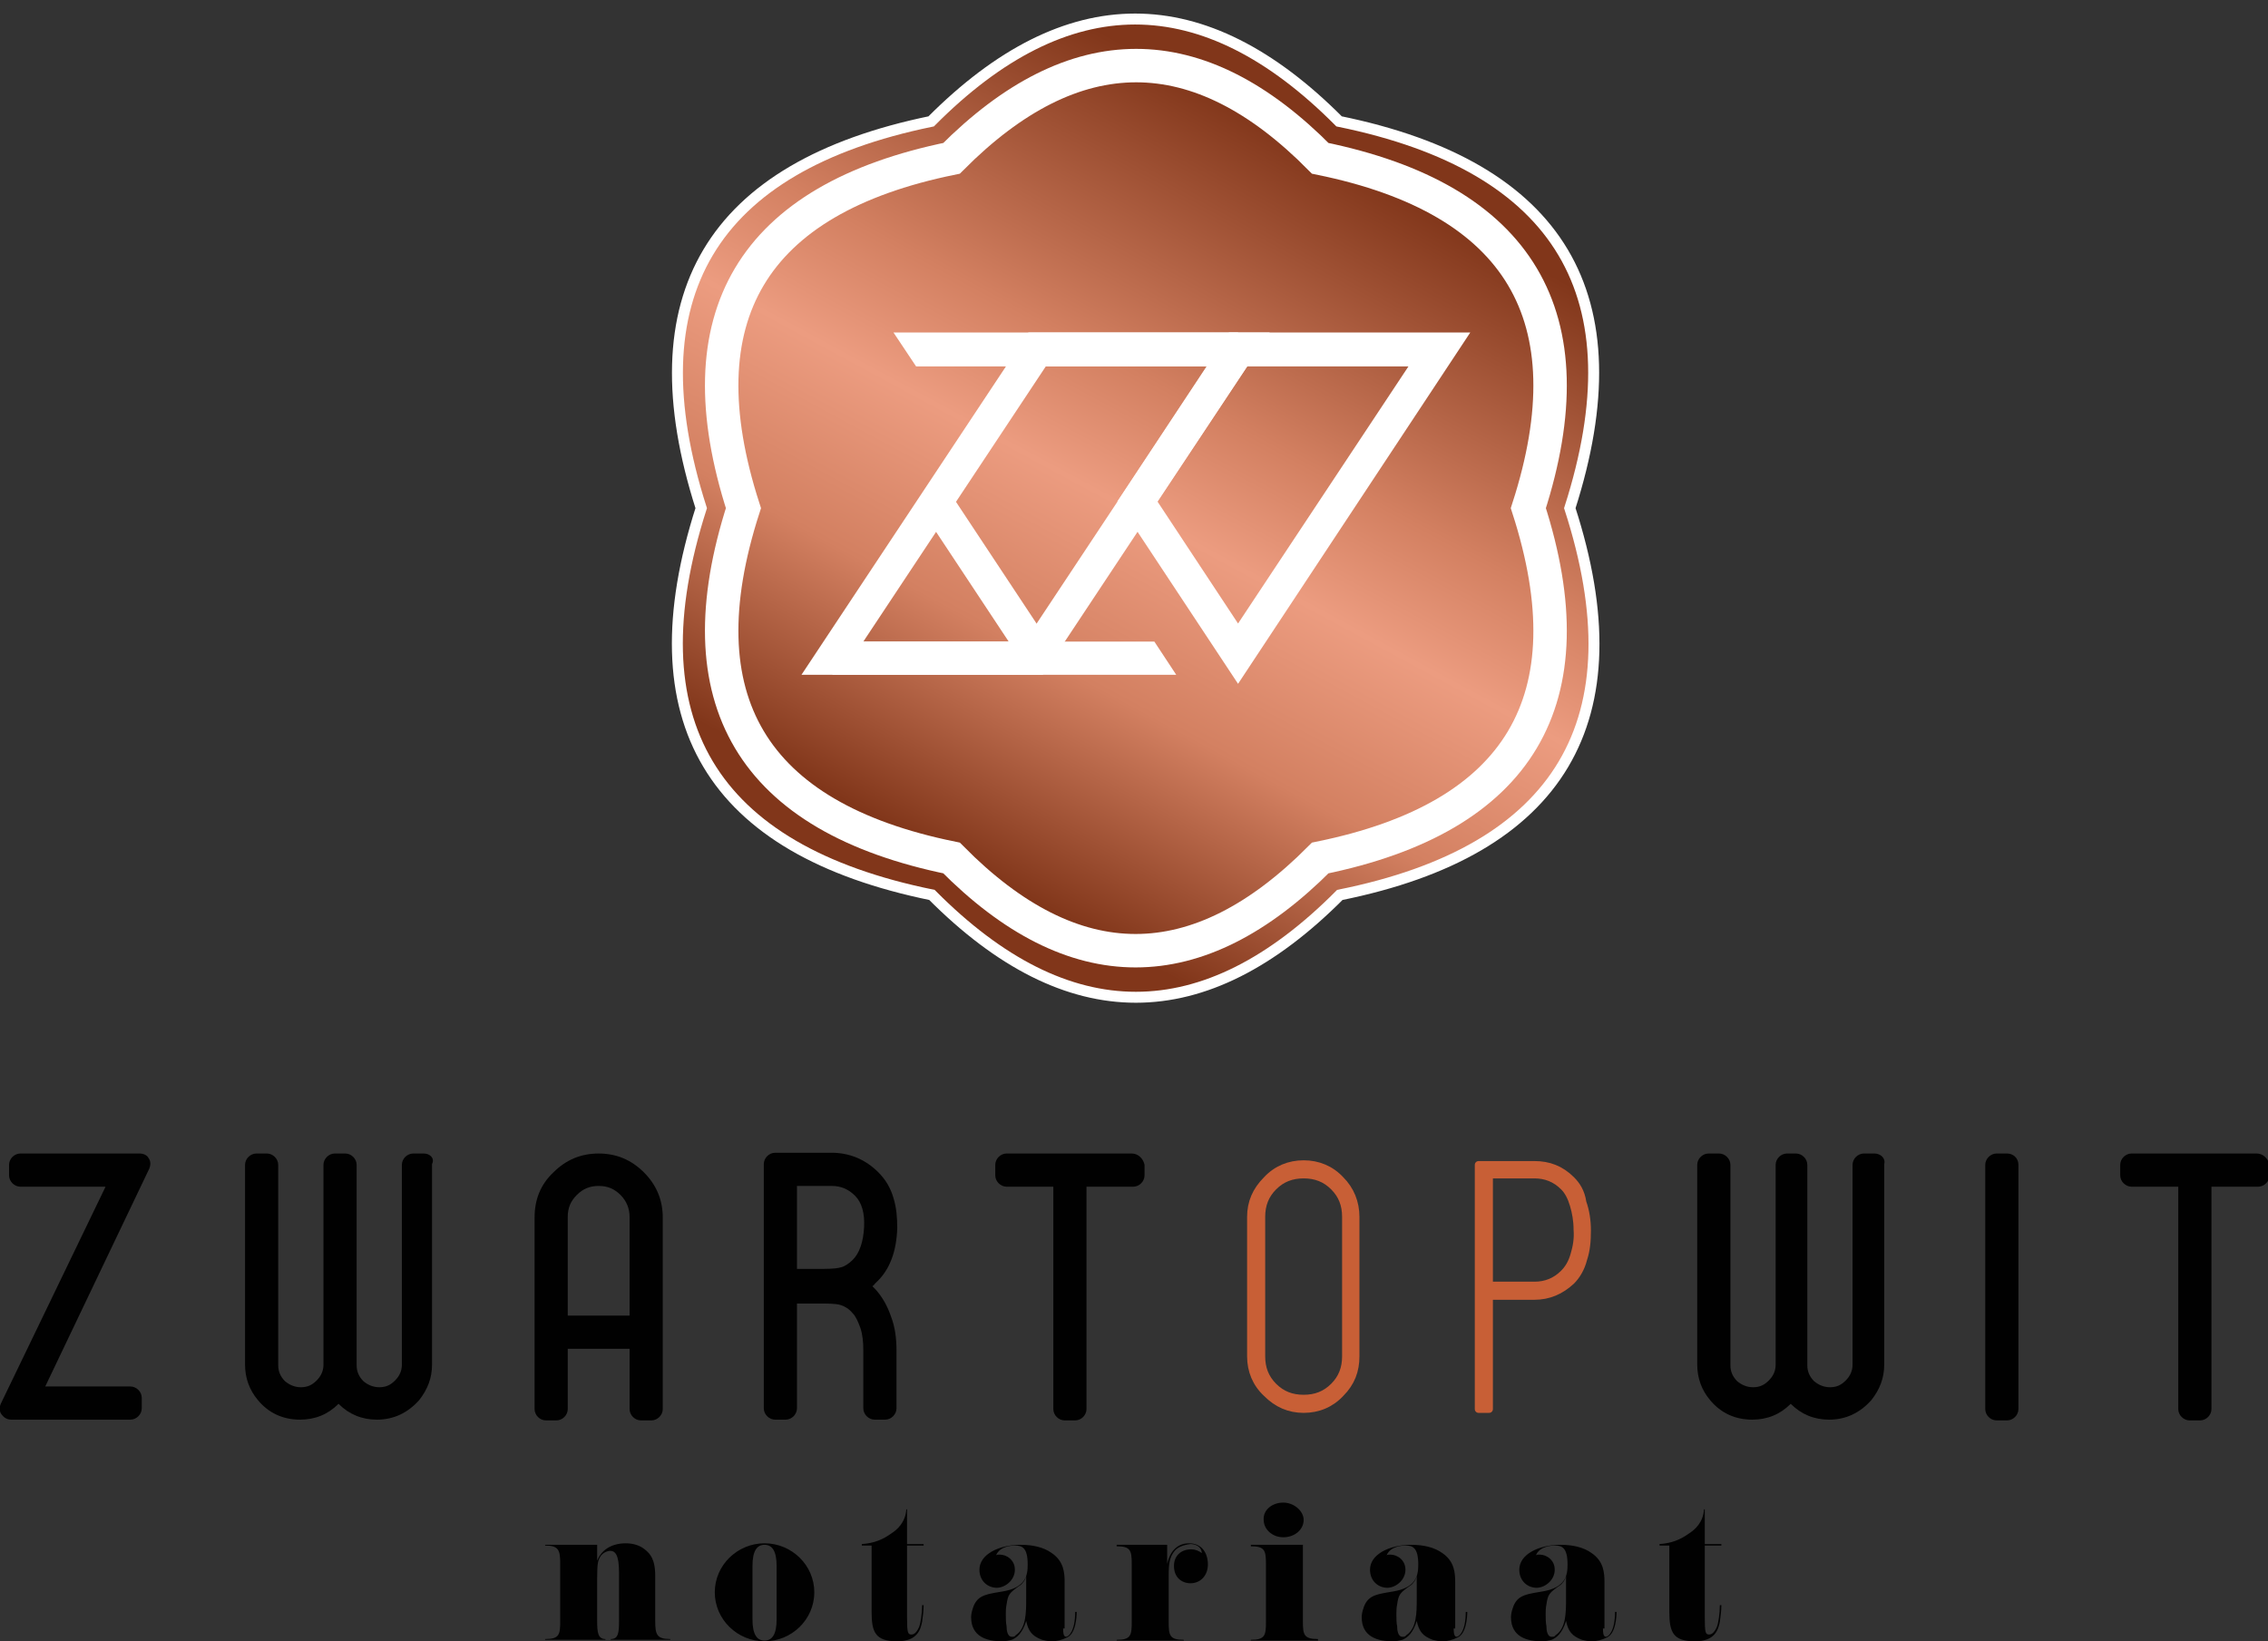 <?xml version="1.0" encoding="utf-8"?>
<!-- Generator: Adobe Illustrator 27.1.1, SVG Export Plug-In . SVG Version: 6.00 Build 0)  -->
<svg version="1.1" id="Layer_1" xmlns="http://www.w3.org/2000/svg" xmlns:xlink="http://www.w3.org/1999/xlink" x="0px" y="0px"
	 viewBox="0 0 300.8 217.7" style="enable-background:new 0 0 300.8 217.7;" xml:space="preserve">
<rect x="0" y="0" width="300.8" height="217.7" fill="#333333" stroke="none"/>
<style type="text/css">
	.st0{fill:#010101;}
	.st1{fill:#C85F36;stroke:#C85F36;stroke-linecap:round;stroke-linejoin:round;stroke-miterlimit:10;}
	.st2{fill:url(#SVGID_1_);stroke:#FFFFFF;stroke-width:1.453;stroke-miterlimit:10;}
	
		.st3{fill:url(#SVGID_00000098215952867939205430000005302957750847569293_);stroke:#FFFFFF;stroke-width:4.436;stroke-miterlimit:10;}
	.st4{fill:#FFFFFF;}
</style>
<g>
	<g>
		<path class="st0" d="M72.3,204.9h6.9v2.1c0.6-1.5,2-2.3,3.8-2.3c1,0,1.9,0.3,2.5,0.8c1.2,0.9,1.4,2.1,1.4,3.6v5.9
			c0,1.8,0.2,2.4,2,2.4v0.1H81v-0.1c1,0,1.1-0.8,1.1-2.4v-6.4c0-2.4-0.5-2.9-1.2-2.9c-0.1,0-0.9,0.1-1.3,0.8
			c-0.3,0.5-0.4,0.9-0.4,2.9v5.6c0,1.5,0.1,2.4,1.1,2.4v0.1h-8v-0.1c1.9,0,2-0.6,2-2.4v-7.6c0-1.8-0.2-2.4-2-2.4V204.9z"/>
		<path class="st0" d="M101.4,204.7c3.6,0,6.6,2.9,6.6,6.5c0,3.6-3,6.5-6.6,6.5c-3.6,0-6.6-2.9-6.6-6.5
			C94.8,207.6,97.8,204.7,101.4,204.7z M103,207.7c0-2-0.6-2.8-1.6-2.8c-1,0-1.6,0.8-1.6,2.8v7.1c0,2,0.6,2.8,1.6,2.8
			c1,0,1.6-0.8,1.6-2.8V207.7z"/>
		<path class="st0" d="M115.6,213.8V205h-1.3v-0.2c1.6-0.1,2.8-0.6,3.9-1.4c0.8-0.5,1.9-1.5,2-3.2h0.1v4.6h2.2v0.2h-2.2v9.5
			c0,2.1,0.1,2.3,0.6,2.3c0.2,0,0.6-0.1,1-1c0.2-0.5,0.4-1.8,0.4-2.9h0.2c0,0.7-0.1,1.5-0.2,2.2c-0.2,1-0.6,2.6-3.3,2.6
			C116.1,217.7,115.6,216.5,115.6,213.8z"/>
		<path class="st0" d="M141,216c0,0.4,0,1.1,0.4,1.1c0.3,0,1.2-0.7,1.2-3.3h0.2c0,0.6-0.1,2.9-1.3,3.4c-0.6,0.3-1.3,0.5-2,0.5
			c-0.5,0-0.9-0.1-1.3-0.2c-1.3-0.5-1.8-1.1-2.1-2.5c-0.5,1.6-1.2,2.2-1.9,2.5c-0.4,0.1-0.8,0.2-1.3,0.2c-2,0-4.1-0.6-4.1-3.2
			c0-0.4,0.1-0.8,0.2-1.1c0.5-1.7,1.6-1.9,3.3-2.2l0.6-0.1c3.2-0.5,3.4-2.2,3.4-3.6c0-2.3-0.8-2.5-1.7-2.5c-0.5,0-2,0.1-2.5,1.3
			c0.1-0.1,0.3-0.1,0.5-0.1c0.9,0,2,0.7,2,2c0,1.4-1.3,2.4-2.4,2.4c-1.2,0-2.3-0.9-2.3-2.4c0-2,2.5-3.3,5.5-3.3c1.5,0,3,0.3,4.1,1.1
			c1.6,1.1,1.7,2.6,1.7,3.9V216z M133.5,212.8c-0.1,0.5-0.1,0.9-0.1,1.3c0,0.6,0,1.1,0.1,1.6c0,0.5,0.1,1.4,0.7,1.4
			c0.2,0,0.4,0,0.5-0.2c1.4-0.9,1.4-3,1.4-4.9V209c-0.1,0.6-0.5,1-0.7,1.2C133.8,211.3,133.7,211.5,133.5,212.8z"/>
		<path class="st0" d="M155.8,205.7c-0.7,0.8-0.8,1.8-0.8,3.3v6.1c0,1.8,0.1,2.4,2,2.4v0.1h-8.9v-0.1c1.9,0,2-0.6,2-2.4v-7.7
			c0-1.8-0.2-2.3-2-2.3v-0.2h6.7v2.5c0.3-1.3,1.1-2.7,2.9-2.7c1.7,0,2.5,1.3,2.5,2.8c0,1.5-1,2.5-2.3,2.5c-1.2,0-2.2-0.8-2.2-2.3
			c0-1.3,0.9-2.2,2.3-2.2c0.5,0,1,0.2,1.4,0.5c-0.1-1.1-1.2-1.2-1.5-1.2C157,204.9,156.2,205.2,155.8,205.7z"/>
		<path class="st0" d="M174.8,217.6h-8.9v-0.1c1.9,0,2-0.6,2-2.4v-7.7c0-1.8-0.2-2.3-2-2.3v-0.2h6.9V215c0,1.8,0.1,2.4,2,2.4V217.6z
			 M170.2,199.3c1.4,0,2.7,1.1,2.7,2.3c0,1.3-1.2,2.3-2.7,2.3s-2.6-1.1-2.6-2.3C167.5,200.3,168.7,199.3,170.2,199.3z"/>
		<path class="st0" d="M192.8,216c0,0.4,0,1.1,0.4,1.1c0.3,0,1.2-0.7,1.2-3.3h0.2c0,0.6-0.1,2.9-1.3,3.4c-0.6,0.3-1.3,0.5-2,0.5
			c-0.5,0-0.9-0.1-1.3-0.2c-1.3-0.5-1.8-1.1-2.1-2.5c-0.5,1.6-1.2,2.2-1.9,2.5c-0.4,0.1-0.8,0.2-1.3,0.2c-2,0-4.1-0.6-4.1-3.2
			c0-0.4,0.1-0.8,0.2-1.1c0.5-1.7,1.6-1.9,3.3-2.2l0.6-0.1c3.2-0.5,3.4-2.2,3.4-3.6c0-2.3-0.8-2.5-1.7-2.5c-0.5,0-2,0.1-2.5,1.3
			c0.1-0.1,0.3-0.1,0.5-0.1c0.9,0,2,0.7,2,2c0,1.4-1.3,2.4-2.4,2.4c-1.2,0-2.3-0.9-2.3-2.4c0-2,2.5-3.3,5.5-3.3c1.5,0,3,0.3,4.1,1.1
			c1.6,1.1,1.7,2.6,1.7,3.9V216z M185.3,212.8c-0.1,0.5-0.1,0.9-0.1,1.3c0,0.6,0,1.1,0.1,1.6c0,0.5,0.1,1.4,0.7,1.4
			c0.2,0,0.4,0,0.5-0.2c1.4-0.9,1.4-3,1.4-4.9V209c-0.1,0.6-0.5,1-0.7,1.2C185.6,211.3,185.5,211.5,185.3,212.8z"/>
		<path class="st0" d="M212.6,216c0,0.4,0,1.1,0.4,1.1c0.3,0,1.2-0.7,1.2-3.3h0.2c0,0.6-0.1,2.9-1.3,3.4c-0.6,0.3-1.3,0.5-2,0.5
			c-0.5,0-0.9-0.1-1.3-0.2c-1.3-0.5-1.8-1.1-2.1-2.5c-0.5,1.6-1.2,2.2-1.9,2.5c-0.4,0.1-0.8,0.2-1.3,0.2c-2,0-4.1-0.6-4.1-3.2
			c0-0.4,0.1-0.8,0.2-1.1c0.5-1.7,1.6-1.9,3.3-2.2l0.6-0.1c3.2-0.5,3.4-2.2,3.4-3.6c0-2.3-0.8-2.5-1.7-2.5c-0.5,0-2,0.1-2.5,1.3
			c0.1-0.1,0.3-0.1,0.5-0.1c0.9,0,2,0.7,2,2c0,1.4-1.3,2.4-2.4,2.4c-1.2,0-2.3-0.9-2.3-2.4c0-2,2.5-3.3,5.5-3.3c1.5,0,3,0.3,4.1,1.1
			c1.6,1.1,1.7,2.6,1.7,3.9V216z M205.1,212.8c-0.1,0.5-0.1,0.9-0.1,1.3c0,0.6,0,1.1,0.1,1.6c0,0.5,0.1,1.4,0.7,1.4
			c0.2,0,0.4,0,0.5-0.2c1.4-0.9,1.4-3,1.4-4.9V209c-0.1,0.6-0.5,1-0.7,1.2C205.4,211.3,205.3,211.5,205.1,212.8z"/>
		<path class="st0" d="M221.4,213.8V205h-1.3v-0.2c1.6-0.1,2.8-0.6,3.9-1.4c0.8-0.5,1.9-1.5,2-3.2h0.1v4.6h2.2v0.2h-2.2v9.5
			c0,2.1,0.1,2.3,0.6,2.3c0.2,0,0.6-0.1,1-1c0.2-0.5,0.4-1.8,0.4-2.9h0.2c0,0.7-0.1,1.5-0.2,2.2c-0.2,1-0.6,2.6-3.3,2.6
			C221.9,217.7,221.4,216.5,221.4,213.8z"/>
	</g>
</g>
<g>
	<path class="st0" d="M18.5,153H2.7c-0.8,0-1.5,0.7-1.5,1.5v1.4c0,0.8,0.7,1.5,1.5,1.5H14L0.1,186.2c-0.2,0.5-0.2,1,0.1,1.4
		c0.3,0.4,0.7,0.7,1.3,0.7h15.8c0.8,0,1.5-0.7,1.5-1.5v-1.4c0-0.8-0.7-1.5-1.5-1.5H6l13.8-28.9c0.2-0.5,0.2-1-0.1-1.4
		C19.5,153.2,19,153,18.5,153z"/>
	<path class="st0" d="M56.2,153h-1.4c-0.8,0-1.5,0.7-1.5,1.5V181c0,0.8-0.3,1.5-0.9,2.1c-0.6,0.6-1.2,0.9-2.1,0.9
		c-0.8,0-1.5-0.3-2.1-0.8c-0.6-0.6-0.9-1.3-0.9-2.1v-26.6c0-0.8-0.7-1.5-1.5-1.5h-1.4c-0.8,0-1.5,0.7-1.5,1.5V181
		c0,0.8-0.3,1.5-0.9,2.1c-0.6,0.6-1.2,0.9-2.1,0.9c-0.8,0-1.5-0.3-2.1-0.8c-0.6-0.6-0.9-1.3-0.9-2.1v-26.6c0-0.8-0.7-1.5-1.5-1.5
		h-1.4c-0.8,0-1.5,0.7-1.5,1.5V181c0,1.8,0.6,3.4,1.7,4.7c1.4,1.7,3.3,2.6,5.6,2.6c2,0,3.7-0.7,5.1-2.1c1.4,1.4,3.1,2.1,5.1,2.1
		c2.2,0,4.1-0.9,5.6-2.6c1.1-1.4,1.7-2.9,1.7-4.7v-26.6C57.7,153.6,57,153,56.2,153z"/>
	<path class="st0" d="M79.4,153c-2.3,0-4.3,0.8-6,2.5c-1.7,1.6-2.5,3.6-2.5,6v25.4c0,0.8,0.7,1.5,1.5,1.5h1.4c0.8,0,1.5-0.7,1.5-1.5
		v-8h8.2v8c0,0.8,0.7,1.5,1.5,1.5h1.4c0.8,0,1.5-0.7,1.5-1.5v-25.4c0-2.3-0.8-4.3-2.5-6C83.7,153.8,81.7,153,79.4,153z M79.4,157.3
		c1.2,0,2.1,0.4,2.9,1.2c0.8,0.8,1.2,1.8,1.2,2.9v13.1h-8.2v-13.1c0-1.2,0.4-2.1,1.2-2.9C77.3,157.7,78.2,157.3,79.4,157.3z"/>
	<path class="st0" d="M119,162.9c0-1.4-0.1-2.7-0.5-4c-0.4-1.4-1.1-2.5-2-3.4c-1.7-1.7-3.8-2.6-6.2-2.6h-7.5c-0.8,0-1.5,0.7-1.5,1.5
		v32.4c0,0.8,0.7,1.5,1.5,1.5h1.4c0.8,0,1.5-0.7,1.5-1.5v-13.9h3.6c1.3,0,1.9,0.1,2.2,0.2c0.6,0.2,1.1,0.5,1.6,1.1
		c0.4,0.4,0.7,1.1,1,1.9c0.3,0.9,0.4,1.9,0.4,3v7.7c0,0.8,0.7,1.5,1.5,1.5h1.4c0.8,0,1.5-0.7,1.5-1.5v-7.7c0-1.6-0.2-3.1-0.7-4.4
		c-0.5-1.5-1.2-2.7-2.1-3.7c-0.1-0.1-0.3-0.3-0.4-0.4c0.2-0.1,0.3-0.3,0.4-0.4C118,168.5,118.9,166,119,162.9z M105.7,157.3h4.6
		c1.2,0,2.2,0.4,3.1,1.3c0.9,0.9,1.3,2.3,1.2,4.2c-0.1,1.9-0.6,3.4-1.5,4.3c-0.5,0.5-1.1,0.9-1.6,1c-0.3,0.1-1,0.2-2.2,0.2h-3.6
		V157.3z"/>
	<path class="st0" d="M150.1,153h-16.6c-0.8,0-1.5,0.7-1.5,1.5v1.4c0,0.8,0.7,1.5,1.5,1.5h6.2v29.5c0,0.8,0.7,1.5,1.5,1.5h1.4
		c0.8,0,1.5-0.7,1.5-1.5v-29.5h6.2c0.8,0,1.5-0.7,1.5-1.5v-1.4C151.6,153.6,150.9,153,150.1,153z"/>
	<path class="st1" d="M172.9,154.4c-1.9,0-3.6,0.7-4.9,2.1c-1.4,1.4-2.1,3-2.1,4.9v18.5c0,1.9,0.7,3.6,2.1,4.9
		c1.4,1.4,3,2.1,4.9,2.1c1.9,0,3.6-0.7,4.9-2.1c1.4-1.4,2-3,2-4.9v-18.5c0-1.9-0.7-3.6-2-4.9C176.5,155.1,174.8,154.4,172.9,154.4z
		 M178.5,179.9c0,1.6-0.5,2.9-1.6,4c-1.1,1.1-2.4,1.6-4,1.6s-2.9-0.5-4-1.6c-1.1-1.1-1.6-2.4-1.6-4v-18.5c0-1.6,0.5-2.9,1.6-4
		c1.1-1.1,2.4-1.6,4-1.6s2.9,0.5,4,1.6c1.1,1.1,1.6,2.4,1.6,4V179.9z"/>
	<path class="st1" d="M208.4,156.5c-1.4-1.4-3-2-4.9-2h-7.4v32.4h1.4v-15h6c1.9,0,3.5-0.7,4.9-2c0.7-0.7,1.3-1.7,1.6-2.9
		c0.4-1.2,0.5-2.4,0.5-3.8c0-1.3-0.2-2.6-0.6-3.7C209.7,158.1,209.1,157.2,208.4,156.5z M208.8,166.4c-0.3,1.1-0.8,1.9-1.4,2.5
		c-1.1,1.1-2.4,1.6-3.9,1.6h-6v-14.7h6c1.5,0,2.8,0.5,3.9,1.6c0.6,0.6,1,1.4,1.3,2.4c0.3,1,0.5,2.1,0.5,3.3
		C209.3,164.3,209.1,165.4,208.8,166.4z"/>
	<path class="st0" d="M248.6,153h-1.4c-0.8,0-1.5,0.7-1.5,1.5V181c0,0.8-0.3,1.5-0.9,2.1c-0.6,0.6-1.2,0.9-2.1,0.9
		c-0.8,0-1.5-0.3-2.1-0.8c-0.6-0.6-0.9-1.3-0.9-2.1v-26.6c0-0.8-0.7-1.5-1.5-1.5H237c-0.8,0-1.5,0.7-1.5,1.5V181
		c0,0.8-0.3,1.5-0.9,2.1c-0.6,0.6-1.2,0.9-2.1,0.9c-0.8,0-1.5-0.3-2.1-0.8c-0.6-0.6-0.9-1.3-0.9-2.1v-26.6c0-0.8-0.7-1.5-1.5-1.5
		h-1.4c-0.8,0-1.5,0.7-1.5,1.5V181c0,1.8,0.6,3.4,1.7,4.7c1.4,1.7,3.3,2.6,5.6,2.6c2,0,3.7-0.7,5.1-2.1c1.4,1.4,3.1,2.1,5.1,2.1
		c2.2,0,4.1-0.9,5.6-2.6c1.1-1.4,1.7-2.9,1.7-4.7v-26.6C250.1,153.6,249.4,153,248.6,153z"/>
	<path class="st0" d="M266.2,153h-1.4c-0.8,0-1.5,0.7-1.5,1.5v32.4c0,0.8,0.7,1.5,1.5,1.5h1.4c0.8,0,1.5-0.7,1.5-1.5v-32.4
		C267.7,153.6,267,153,266.2,153z"/>
	<path class="st0" d="M299.3,153h-16.6c-0.8,0-1.5,0.7-1.5,1.5v1.4c0,0.8,0.7,1.5,1.5,1.5h6.2v29.5c0,0.8,0.7,1.5,1.5,1.5h1.4
		c0.8,0,1.5-0.7,1.5-1.5v-29.5h6.2c0.8,0,1.5-0.7,1.5-1.5v-1.4C300.8,153.6,300.1,153,299.3,153z"/>
</g>
<g>
	<g>
		<linearGradient id="SVGID_1_" gradientUnits="userSpaceOnUse" x1="176.017" y1="20.402" x2="125.747" y2="113.549">
			<stop  offset="0" style="stop-color:#81361A"/>
			<stop  offset="0.356" style="stop-color:#D38061"/>
			<stop  offset="0.509" style="stop-color:#EC9C80"/>
			<stop  offset="0.724" style="stop-color:#D38061"/>
			<stop  offset="1" style="stop-color:#81361A"/>
		</linearGradient>
		<path class="st2" d="M208.2,67.4c9-28.1-1.2-45.3-30.6-51.3c-18-18.1-36.1-18.1-54.1,0C94.3,22.1,84,39.3,93,67.4
			c-9,28.1,1.2,45.3,30.6,51.3c18,18.1,36.1,18.1,54.1,0C207,112.8,217.3,95.5,208.2,67.4z"/>
		
			<linearGradient id="SVGID_00000180365792573301420410000000516360263778792892_" gradientUnits="userSpaceOnUse" x1="176.017" y1="20.402" x2="125.747" y2="113.549">
			<stop  offset="0" style="stop-color:#81361A"/>
			<stop  offset="0.356" style="stop-color:#D38061"/>
			<stop  offset="0.509" style="stop-color:#EC9C80"/>
			<stop  offset="0.724" style="stop-color:#D38061"/>
			<stop  offset="1" style="stop-color:#81361A"/>
		</linearGradient>
		
			<path style="fill:url(#SVGID_00000180365792573301420410000000516360263778792892_);stroke:#FFFFFF;stroke-width:4.436;stroke-miterlimit:10;" d="
			M202.7,67.4c8.2-25.4-1.1-41-27.6-46.4c-16.2-16.4-32.6-16.4-48.9,0c-26.5,5.4-35.8,21-27.6,46.4c-8.2,25.4,1.1,41,27.6,46.4
			c16.2,16.4,32.6,16.4,48.9,0C201.6,108.4,210.9,92.8,202.7,67.4z"/>
	</g>
	<g>
		<g>
			<path class="st4" d="M138.3,89.5h-32l30.1-45.4h32L138.3,89.5z M114.5,85.1h21.4l24.2-36.5h-21.4L114.5,85.1z"/>
		</g>
		<g>
			<polygon class="st4" points="156,89.5 110.4,89.5 110.4,85.1 153.1,85.1 			"/>
		</g>
		<g>
			<polygon class="st4" points="118.5,44.1 164.2,44.1 164.2,48.6 121.5,48.6 			"/>
		</g>
		<g>
			<path class="st4" d="M164.2,90.7l-16-24.2L163,44.1h32L164.2,90.7z M153.5,66.5l10.7,16.2l22.6-34.1h-21.4L153.5,66.5z"/>
		</g>
		<g>
			
				<rect x="128.6" y="64.5" transform="matrix(0.834 -0.552 0.552 0.834 -20.557 84.944)" class="st4" width="4.4" height="24.2"/>
		</g>
	</g>
</g>
</svg>
